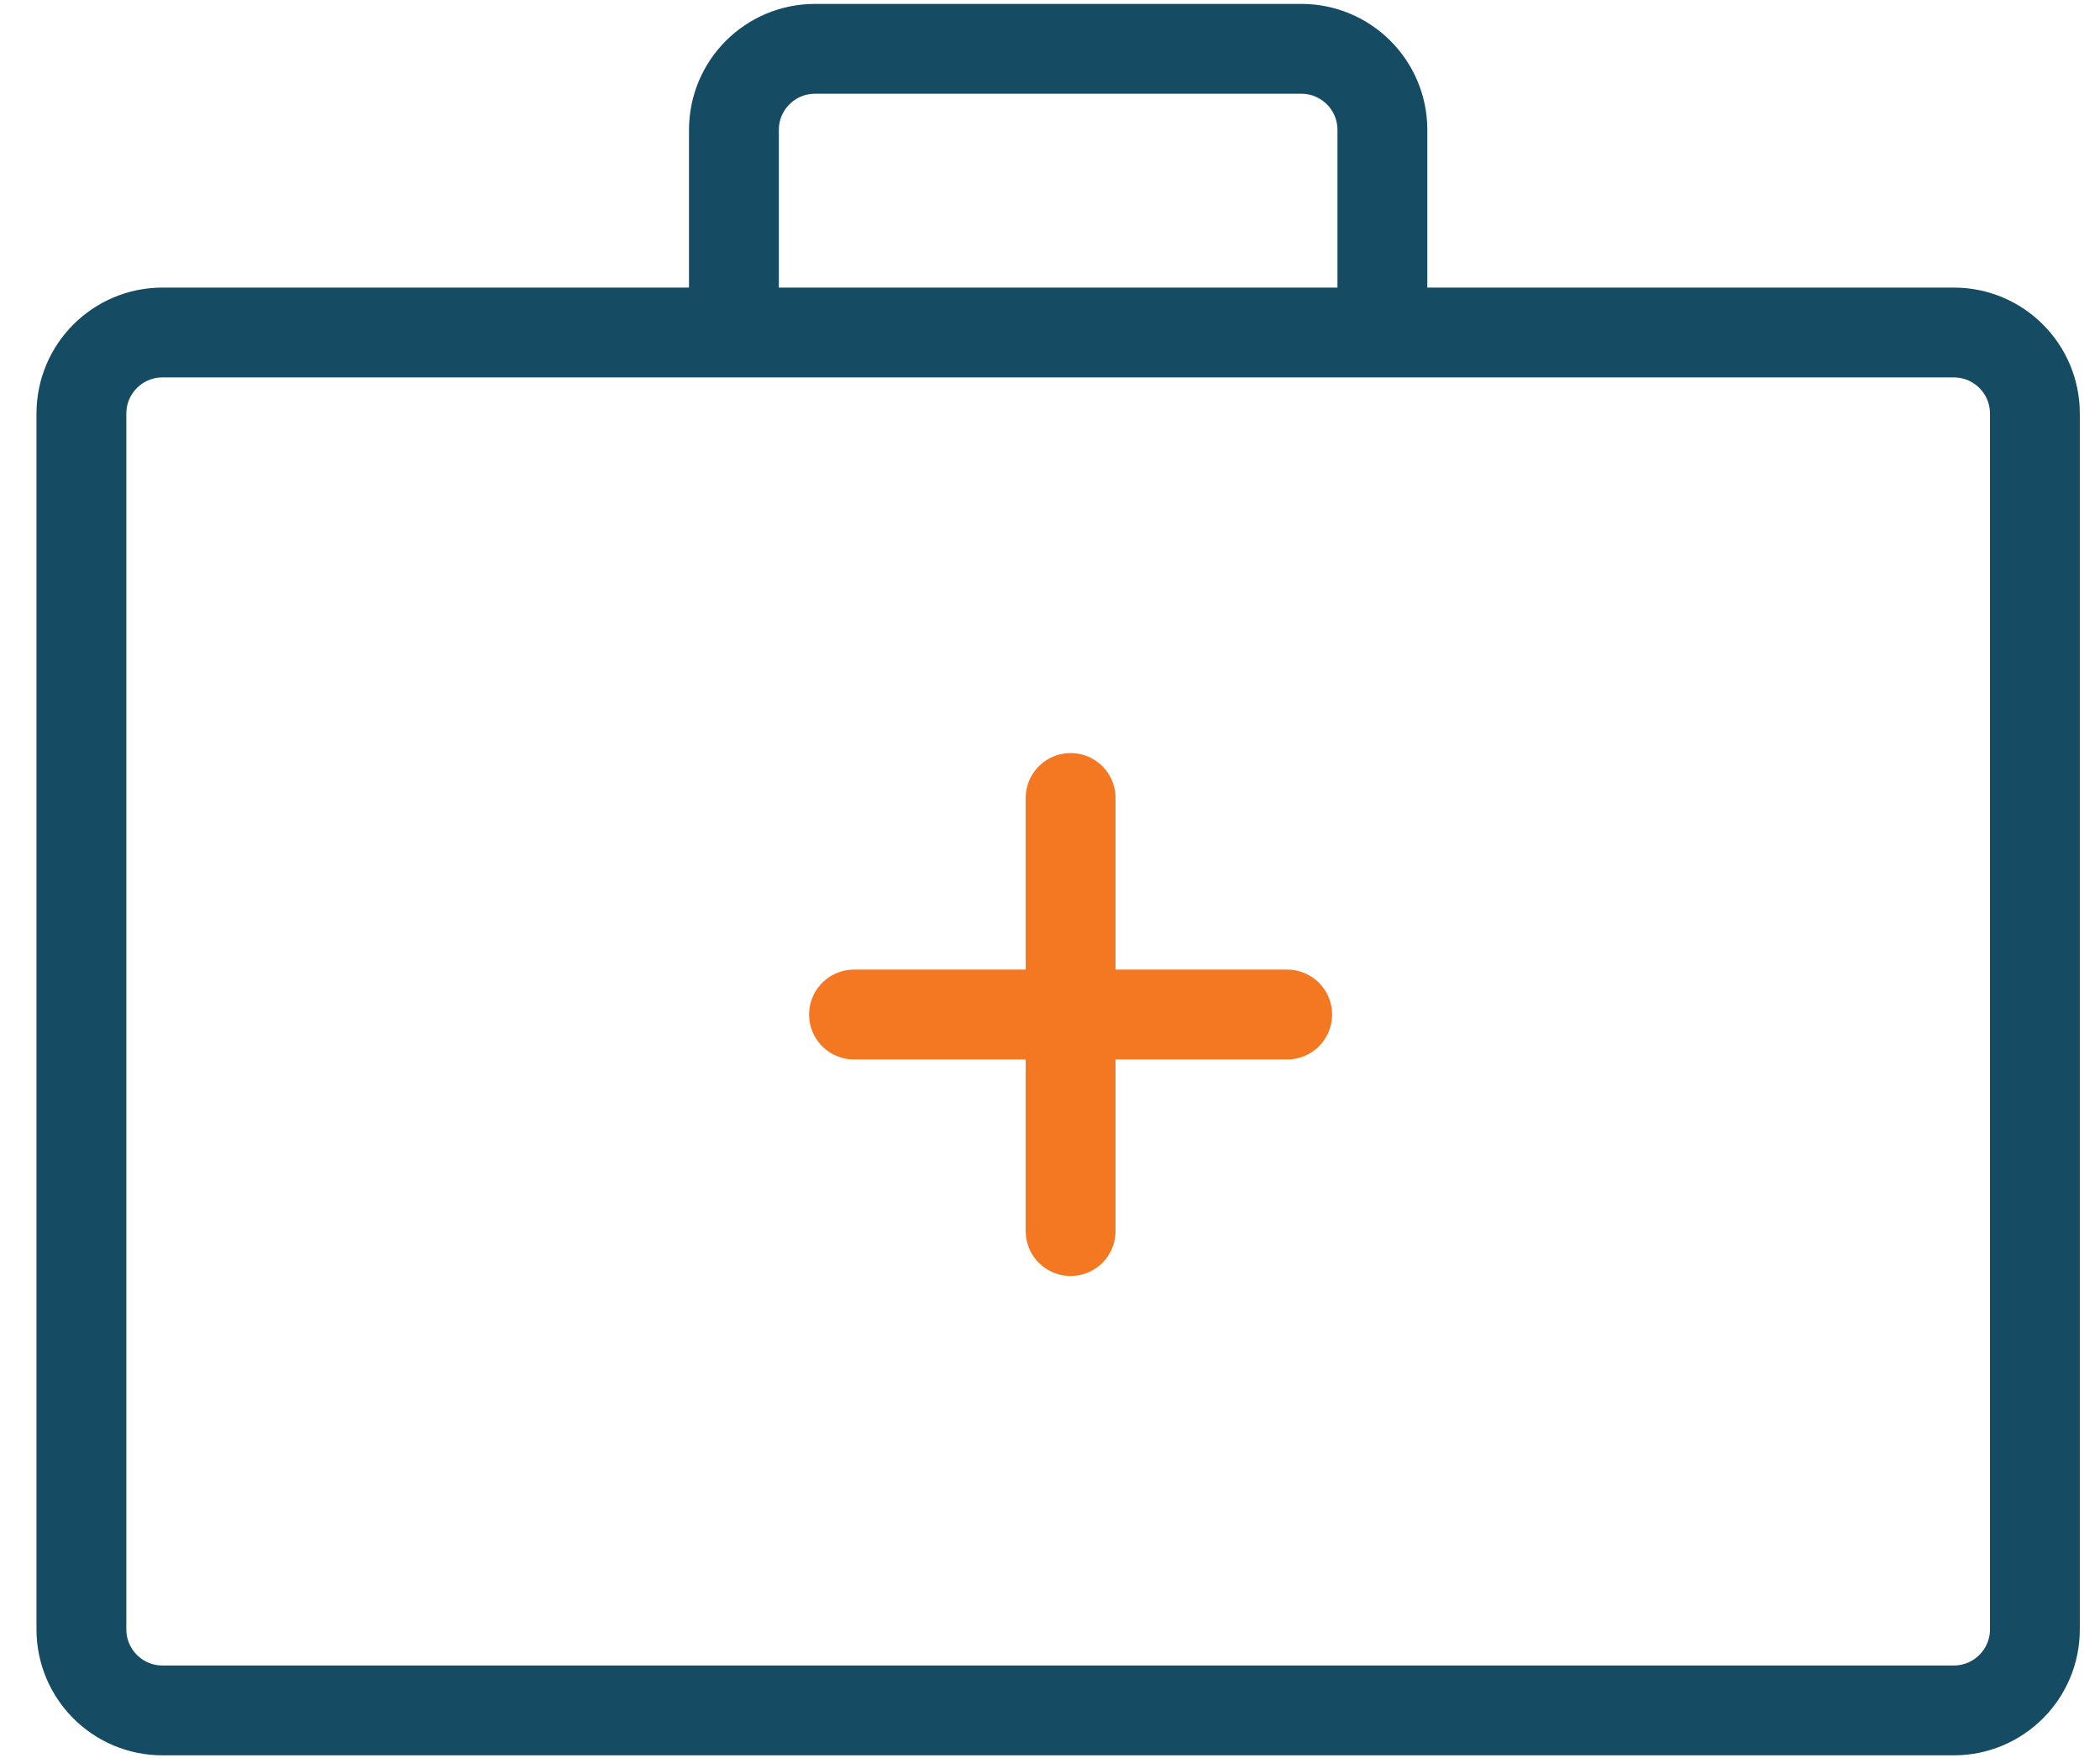 <?xml version="1.0" encoding="UTF-8"?>
<svg xmlns="http://www.w3.org/2000/svg" width="43" height="36" viewBox="0 0 43 36" fill="none">
  <g id="Group">
    <path id="Vector" d="M40.007 35.025H3.327C2.41 35.025 1.667 34.282 1.667 33.365V8.469C1.667 7.552 2.41 6.809 3.327 6.809H40.007C40.924 6.809 41.667 7.552 41.667 8.469V33.365C41.667 34.282 40.924 35.025 40.007 35.025ZM26.646 1H16.688C15.771 1 15.028 1.743 15.028 2.66V6.809H28.306V2.66C28.306 1.743 27.563 1 26.646 1Z" stroke="#164C63" stroke-width="1.84" stroke-miterlimit="10" stroke-linecap="round" stroke-linejoin="round"></path>
    <path id="Icon" d="M21.922 25.209V16.341M17.487 20.775H26.356" stroke="#F47721" stroke-width="1.84" stroke-linecap="round" stroke-linejoin="round"></path>
  </g>
</svg>
